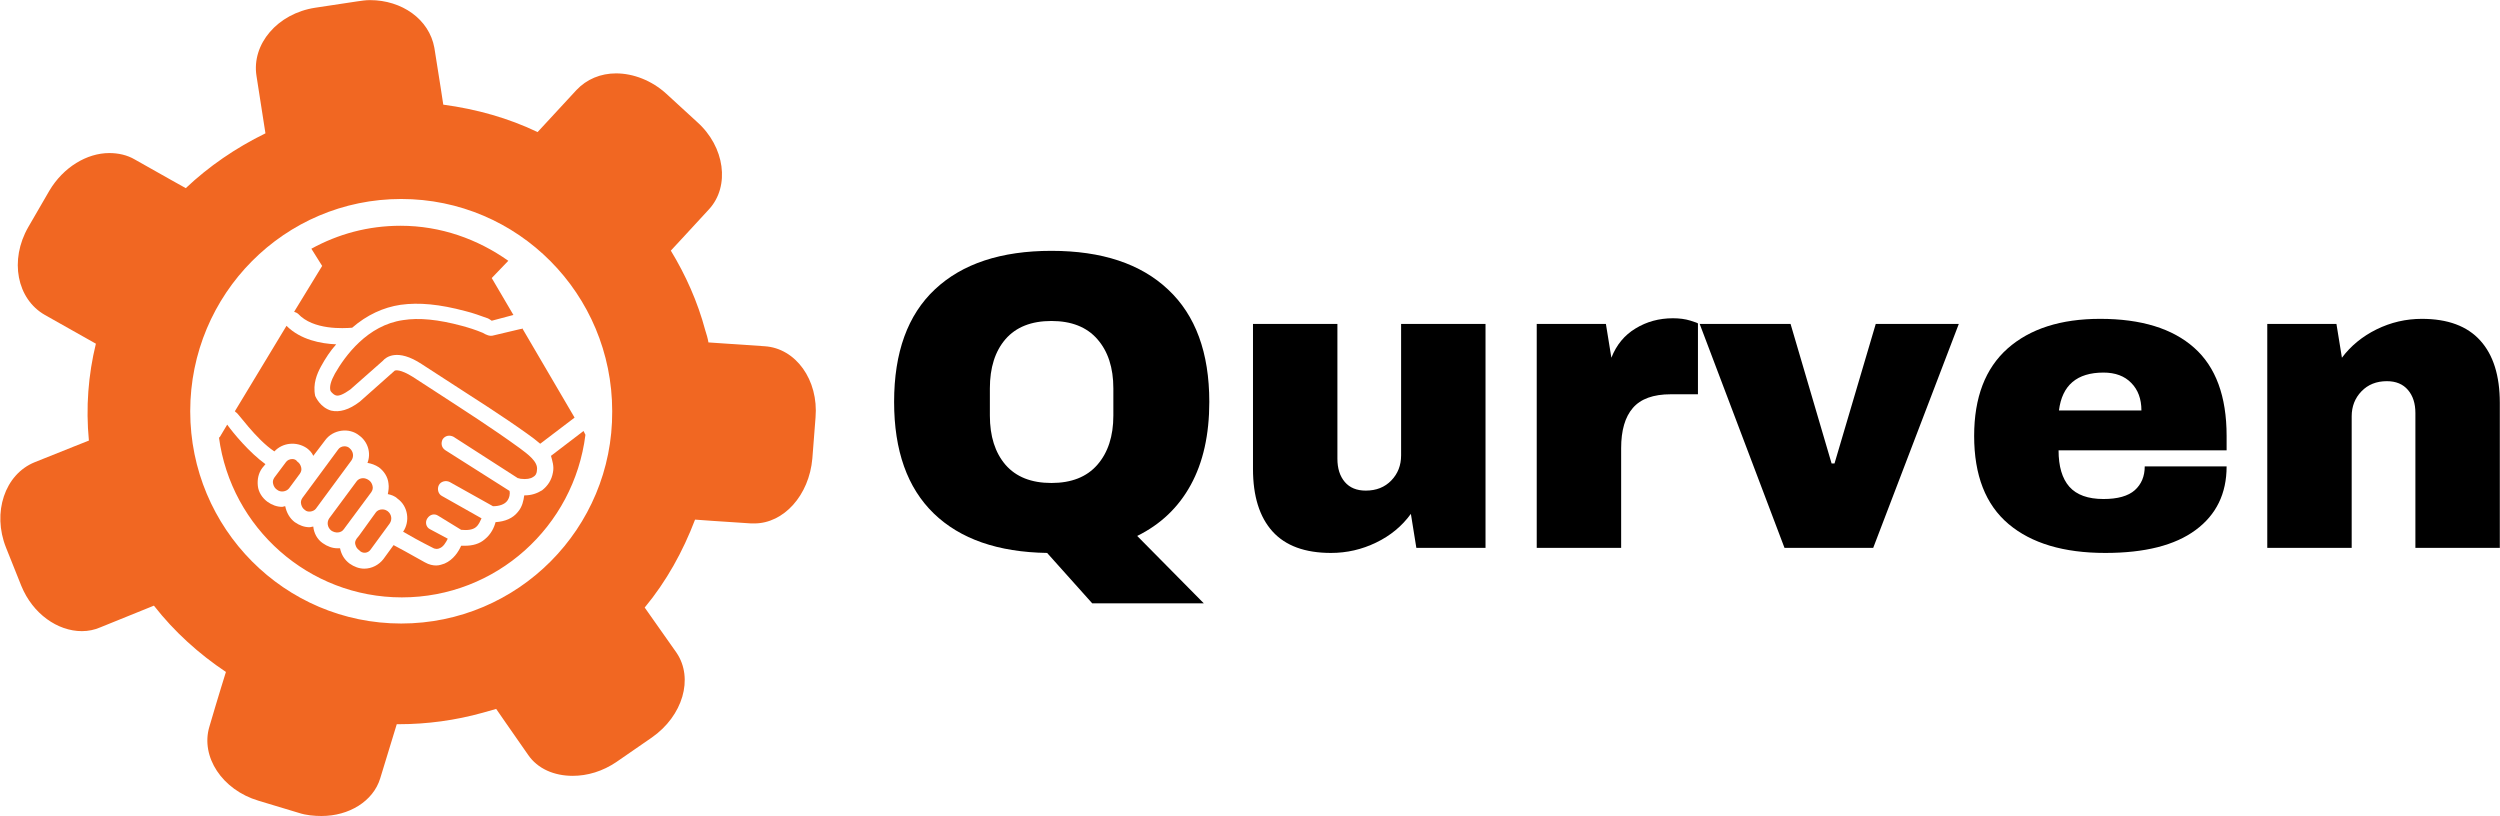 <svg xmlns="http://www.w3.org/2000/svg" xmlns:xlink="http://www.w3.org/1999/xlink" zoomAndPan="magnify" preserveAspectRatio="xMidYMid meet" version="1.0" viewBox="84.72 154.87 199.9 65.27"><defs><g/><clipPath id="d1ae6edc3f"><path d="M 84 154.879 L 149.977 154.879 L 149.977 220.129 L 84 220.129 Z M 84 154.879 " clip-rule="nonzero"/></clipPath></defs><path fill="#f16722" d="M 112.215 197.18 L 114.406 194.227 C 114.508 194.074 114.559 193.918 114.508 193.715 C 114.457 193.512 114.355 193.359 114.203 193.258 C 114.051 193.156 113.898 193.105 113.742 193.105 C 113.539 193.105 113.336 193.207 113.234 193.359 L 111.043 196.316 C 110.84 196.621 110.891 197.027 111.195 197.285 C 111.551 197.539 112.012 197.488 112.215 197.18 Z M 112.215 197.18 " fill-opacity="1" fill-rule="nonzero"/><path fill="#f16722" d="M 109.973 195.551 L 112.828 191.676 C 113.031 191.371 112.98 190.965 112.672 190.707 C 112.57 190.605 112.418 190.555 112.266 190.555 C 112.062 190.555 111.859 190.656 111.758 190.812 L 108.902 194.684 C 108.801 194.836 108.75 194.988 108.801 195.195 C 108.852 195.398 108.953 195.551 109.105 195.652 C 109.309 195.855 109.77 195.805 109.973 195.551 Z M 109.973 195.551 " fill-opacity="1" fill-rule="nonzero"/><path fill="#f16722" d="M 108.547 179.953 C 109.77 181.281 112.215 181.125 112.879 181.074 C 114.051 180.055 115.375 179.445 116.75 179.242 C 118.23 179.039 119.859 179.191 121.949 179.75 C 122.562 179.902 123.121 180.109 123.684 180.312 C 123.734 180.312 123.785 180.363 123.887 180.414 C 123.938 180.465 123.988 180.465 124.039 180.516 L 125.773 180.055 L 124.039 177.102 L 125.363 175.723 C 122.918 173.992 119.961 172.922 116.75 172.922 C 114.152 172.922 111.758 173.582 109.617 174.758 L 110.48 176.133 L 108.238 179.801 C 108.391 179.852 108.492 179.902 108.547 179.953 Z M 108.547 179.953 " fill-opacity="1" fill-rule="nonzero"/><path fill="#f16722" d="M 106.66 190.965 C 107.32 190.25 108.441 190.148 109.258 190.707 C 109.461 190.863 109.668 191.066 109.77 191.32 L 110.738 190.047 C 111.348 189.23 112.621 189.027 113.438 189.688 C 114.152 190.199 114.406 191.117 114.102 191.883 C 114.406 191.934 114.711 192.035 115.02 192.238 C 115.426 192.543 115.73 193.004 115.781 193.512 C 115.832 193.816 115.781 194.125 115.73 194.379 C 115.984 194.43 116.293 194.531 116.496 194.734 C 117.363 195.348 117.516 196.57 116.953 197.387 C 117.465 197.691 118.383 198.199 119.301 198.66 C 119.555 198.812 119.758 198.762 119.859 198.711 C 120.164 198.609 120.371 198.25 120.523 197.945 L 119.094 197.18 C 118.789 197.027 118.688 196.621 118.891 196.316 C 119.094 196.008 119.453 195.906 119.758 196.109 L 121.594 197.234 C 122.102 197.285 122.512 197.234 122.766 197.027 C 123.02 196.824 123.121 196.52 123.223 196.316 L 120.062 194.531 C 119.758 194.379 119.656 193.969 119.809 193.664 C 119.961 193.359 120.371 193.258 120.676 193.41 L 124.141 195.348 C 124.652 195.348 125.059 195.195 125.262 194.938 C 125.465 194.684 125.516 194.328 125.465 194.125 L 120.32 190.863 C 120.012 190.656 119.961 190.301 120.113 189.996 C 120.32 189.688 120.676 189.637 120.98 189.793 L 126.129 193.105 C 126.23 193.105 126.281 193.156 126.383 193.156 C 126.793 193.207 127.148 193.156 127.352 193.004 C 127.555 192.898 127.656 192.695 127.656 192.441 C 127.758 191.777 126.895 191.168 126.281 190.707 C 124.039 189.078 121.797 187.652 119.605 186.223 L 117.719 185 C 116.75 184.391 116.293 184.441 116.242 184.543 L 113.488 186.988 C 112.621 187.652 111.859 187.855 111.195 187.703 C 110.328 187.445 109.973 186.633 109.922 186.531 C 109.719 185.562 110.074 184.746 110.379 184.184 C 110.738 183.523 111.145 182.91 111.602 182.402 C 110.379 182.352 108.75 182.043 107.629 180.922 L 103.5 187.754 C 103.551 187.805 103.551 187.805 103.602 187.855 C 103.652 187.754 105.18 189.996 106.66 190.965 Z M 106.66 190.965 " fill-opacity="1" fill-rule="nonzero"/><path fill="#f16722" d="M 108.086 191.574 C 107.883 191.574 107.68 191.676 107.578 191.828 L 106.66 193.055 C 106.559 193.207 106.508 193.359 106.559 193.562 C 106.609 193.766 106.711 193.918 106.863 194.023 C 107.168 194.277 107.629 194.176 107.832 193.918 L 108.699 192.746 C 108.801 192.594 108.852 192.441 108.801 192.238 C 108.75 192.035 108.648 191.883 108.492 191.777 C 108.391 191.625 108.238 191.574 108.086 191.574 Z M 108.086 191.574 " fill-opacity="1" fill-rule="nonzero"/><path fill="#f16722" d="M 114.355 198.812 L 115.883 196.723 C 116.09 196.418 116.039 196.008 115.73 195.754 C 115.578 195.652 115.477 195.602 115.273 195.602 C 115.07 195.602 114.863 195.703 114.762 195.855 L 113.438 197.691 L 113.234 197.945 C 113.133 198.098 113.082 198.25 113.133 198.406 C 113.184 198.609 113.285 198.762 113.438 198.863 C 113.691 199.168 114.152 199.117 114.355 198.812 Z M 114.355 198.812 " fill-opacity="1" fill-rule="nonzero"/><g clip-path="url(#d1ae6edc3f)"><path fill="#f16722" d="M 145.852 182.555 L 141.367 182.25 C 141.316 181.941 141.215 181.586 141.113 181.281 C 140.5 178.984 139.535 176.844 138.359 174.91 C 138.359 174.91 139.738 173.43 141.418 171.598 C 143.102 169.762 142.691 166.602 140.449 164.613 L 138.004 162.371 C 136.832 161.301 135.355 160.738 133.977 160.738 C 132.754 160.738 131.633 161.199 130.816 162.066 L 127.707 165.43 C 125.363 164.309 122.816 163.594 120.164 163.238 C 120.164 163.238 119.859 161.199 119.453 158.699 C 119.043 156.406 116.852 154.879 114.305 154.879 C 113.949 154.879 113.641 154.93 113.285 154.98 L 109.922 155.488 C 106.914 155.949 104.824 158.395 105.23 160.945 L 105.945 165.531 C 103.551 166.703 101.41 168.18 99.574 169.914 C 99.574 169.914 97.738 168.895 95.496 167.621 C 94.887 167.262 94.172 167.109 93.457 167.109 C 91.676 167.109 89.789 168.23 88.668 170.117 L 86.984 173.023 C 85.457 175.672 86.07 178.781 88.312 180.055 L 92.387 182.352 C 91.777 184.848 91.574 187.445 91.828 190.098 C 91.828 190.098 89.891 190.863 87.496 191.828 C 85.102 192.797 84.082 195.855 85.203 198.66 L 86.426 201.719 C 87.344 203.961 89.332 205.336 91.266 205.336 C 91.777 205.336 92.285 205.234 92.746 205.031 L 97.027 203.297 C 98.656 205.387 100.645 207.172 102.785 208.598 C 102.785 208.598 102.176 210.535 101.461 212.98 C 100.746 215.375 102.48 218.027 105.387 218.895 L 108.598 219.863 C 109.207 220.066 109.871 220.117 110.43 220.117 C 112.621 220.117 114.559 218.945 115.121 217.109 L 116.445 212.777 C 116.496 212.777 116.547 212.777 116.648 212.777 C 118.84 212.777 121.133 212.473 123.324 211.859 C 123.684 211.758 124.039 211.656 124.395 211.555 C 124.395 211.555 125.516 213.184 126.945 215.223 C 127.707 216.344 129.035 216.906 130.512 216.906 C 131.684 216.906 132.906 216.551 134.027 215.785 L 136.832 213.848 C 139.328 212.113 140.195 209.109 138.82 207.07 L 136.27 203.449 C 138.004 201.359 139.328 198.965 140.297 196.418 C 140.297 196.418 142.285 196.57 144.781 196.723 C 144.887 196.723 144.938 196.723 145.039 196.723 C 147.383 196.723 149.422 194.48 149.676 191.523 L 149.93 188.262 C 150.184 185.254 148.352 182.707 145.852 182.555 Z M 116.801 204.727 C 107.477 204.727 99.93 197.129 99.93 187.754 C 99.93 178.375 107.477 170.781 116.801 170.781 C 126.129 170.781 133.672 178.375 133.672 187.754 C 133.723 197.129 126.129 204.727 116.801 204.727 Z M 116.801 204.727 " fill-opacity="1" fill-rule="nonzero"/></g><path fill="#f16722" d="M 126.332 181.18 L 124.191 181.688 C 123.887 181.789 123.582 181.637 123.324 181.484 C 122.715 181.23 122.203 181.074 121.645 180.922 C 119.758 180.414 118.23 180.262 116.953 180.465 C 114.102 180.871 112.316 183.32 111.5 184.746 C 111.195 185.305 111.043 185.766 111.145 186.121 C 111.145 186.121 111.297 186.375 111.551 186.477 C 111.809 186.582 112.215 186.375 112.723 186.02 L 115.324 183.727 C 115.578 183.422 116.496 182.707 118.434 183.98 L 120.32 185.203 C 122.512 186.633 124.805 188.059 126.996 189.637 C 127.301 189.844 127.605 190.098 127.914 190.352 L 130.664 188.262 L 126.484 181.125 C 126.434 181.18 126.383 181.18 126.332 181.18 Z M 126.332 181.18 " fill-opacity="1" fill-rule="nonzero"/><path fill="#f16722" d="M 128.934 192.645 C 128.828 193.258 128.523 193.715 128.066 194.074 C 127.656 194.328 127.199 194.48 126.688 194.48 C 126.688 194.48 126.637 194.48 126.637 194.48 C 126.586 194.887 126.484 195.398 126.129 195.805 C 125.723 196.316 125.109 196.57 124.344 196.621 C 124.242 197.027 123.988 197.59 123.477 197.996 C 123.07 198.355 122.512 198.508 121.898 198.508 C 121.797 198.508 121.695 198.508 121.594 198.508 C 121.391 198.965 120.98 199.629 120.266 199.934 C 120.113 199.984 119.859 200.086 119.605 200.086 C 119.352 200.086 119.043 200.035 118.688 199.832 C 117.312 199.066 116.598 198.66 116.191 198.457 L 115.375 199.578 C 115.02 200.035 114.457 200.34 113.844 200.34 C 113.438 200.34 113.031 200.188 112.672 199.934 C 112.266 199.629 112.012 199.219 111.91 198.711 C 111.859 198.711 111.758 198.711 111.703 198.711 C 111.297 198.711 110.891 198.559 110.531 198.305 C 110.074 197.996 109.82 197.488 109.77 196.977 C 109.668 196.977 109.562 197.027 109.461 197.027 C 109.055 197.027 108.648 196.875 108.289 196.621 C 107.883 196.316 107.629 195.855 107.527 195.348 C 107.422 195.348 107.371 195.398 107.27 195.398 C 106.863 195.398 106.457 195.246 106.098 194.988 C 105.691 194.684 105.387 194.227 105.336 193.715 C 105.281 193.207 105.387 192.695 105.691 192.289 L 105.945 191.984 C 104.672 191.066 103.398 189.535 102.887 188.824 L 102.277 189.844 L 102.227 189.844 C 103.195 197.078 109.41 202.637 116.852 202.637 C 124.395 202.637 130.613 196.977 131.531 189.637 L 131.379 189.332 L 128.777 191.32 C 128.883 191.727 129.035 192.137 128.934 192.645 Z M 128.934 192.645 " fill-opacity="1" fill-rule="nonzero"/><g fill="#000000" fill-opacity="1"><g transform="translate(154.682, 198.677)"><g><path d="M 1.531 -11.672 C 1.531 -15.629 2.617 -18.629 4.797 -20.672 C 6.984 -22.723 10.086 -23.75 14.109 -23.75 C 18.141 -23.75 21.25 -22.719 23.438 -20.656 C 25.633 -18.602 26.734 -15.609 26.734 -11.672 C 26.734 -9.047 26.238 -6.832 25.25 -5.031 C 24.27 -3.238 22.844 -1.879 20.969 -0.953 L 26.297 4.438 L 17.375 4.438 L 13.766 0.406 C 9.836 0.344 6.816 -0.707 4.703 -2.75 C 2.586 -4.801 1.531 -7.773 1.531 -11.672 Z M 19.062 -12.75 C 19.062 -14.406 18.633 -15.719 17.781 -16.688 C 16.938 -17.656 15.711 -18.141 14.109 -18.141 C 12.504 -18.141 11.281 -17.656 10.438 -16.688 C 9.602 -15.719 9.188 -14.406 9.188 -12.75 L 9.188 -10.578 C 9.188 -8.93 9.602 -7.617 10.438 -6.641 C 11.281 -5.672 12.504 -5.188 14.109 -5.188 C 15.711 -5.188 16.938 -5.672 17.781 -6.641 C 18.633 -7.617 19.062 -8.93 19.062 -10.578 Z M 19.062 -12.75 "/></g></g></g><g fill="#000000" fill-opacity="1"><g transform="translate(182.94, 198.677)"><g><path d="M 15.031 0 L 14.594 -2.719 C 13.883 -1.738 12.957 -0.973 11.812 -0.422 C 10.676 0.129 9.473 0.406 8.203 0.406 C 6.129 0.406 4.57 -0.164 3.531 -1.312 C 2.488 -2.469 1.969 -4.133 1.969 -6.312 L 1.969 -17.906 L 8.719 -17.906 L 8.719 -7.125 C 8.719 -6.352 8.914 -5.734 9.312 -5.266 C 9.707 -4.805 10.266 -4.578 10.984 -4.578 C 11.828 -4.578 12.508 -4.848 13.031 -5.391 C 13.551 -5.93 13.812 -6.598 13.812 -7.391 L 13.812 -17.906 L 20.562 -17.906 L 20.562 0 Z M 15.031 0 "/></g></g></g><g fill="#000000" fill-opacity="1"><g transform="translate(205.566, 198.677)"><g><path d="M 12.922 -18.359 C 13.441 -18.359 13.906 -18.297 14.312 -18.172 C 14.719 -18.047 14.922 -17.969 14.922 -17.938 L 14.922 -12.281 L 12.75 -12.281 C 11.352 -12.281 10.344 -11.914 9.719 -11.188 C 9.094 -10.469 8.781 -9.395 8.781 -7.969 L 8.781 0 L 2.031 0 L 2.031 -17.906 L 7.562 -17.906 L 8 -15.203 C 8.406 -16.234 9.051 -17.016 9.938 -17.547 C 10.82 -18.086 11.816 -18.359 12.922 -18.359 Z M 12.922 -18.359 "/></g></g></g><g fill="#000000" fill-opacity="1"><g transform="translate(220.627, 198.677)"><g><path d="M 6.781 0 L 0 -17.906 L 7.266 -17.906 L 10.547 -6.75 L 10.781 -6.75 L 14.078 -17.906 L 20.719 -17.906 L 13.875 0 Z M 6.781 0 "/></g></g></g><g fill="#000000" fill-opacity="1"><g transform="translate(241.354, 198.677)"><g><path d="M 11.297 -18.312 C 14.578 -18.312 17.082 -17.539 18.812 -16 C 20.539 -14.469 21.406 -12.117 21.406 -8.953 L 21.406 -7.797 L 7.969 -7.797 C 7.969 -6.516 8.254 -5.547 8.828 -4.891 C 9.41 -4.234 10.32 -3.906 11.562 -3.906 C 12.695 -3.906 13.531 -4.141 14.062 -4.609 C 14.594 -5.086 14.859 -5.723 14.859 -6.516 L 21.406 -6.516 C 21.406 -4.336 20.578 -2.641 18.922 -1.422 C 17.273 -0.203 14.867 0.406 11.703 0.406 C 8.379 0.406 5.801 -0.363 3.969 -1.906 C 2.133 -3.457 1.219 -5.805 1.219 -8.953 C 1.219 -12.023 2.109 -14.352 3.891 -15.938 C 5.68 -17.52 8.148 -18.312 11.297 -18.312 Z M 11.562 -14.016 C 9.438 -14.016 8.25 -13.004 8 -10.984 L 14.594 -10.984 C 14.594 -11.91 14.32 -12.645 13.781 -13.188 C 13.25 -13.738 12.508 -14.016 11.562 -14.016 Z M 11.562 -14.016 "/></g></g></g><g fill="#000000" fill-opacity="1"><g transform="translate(263.98, 198.677)"><g><path d="M 14.391 -18.312 C 16.461 -18.312 18.02 -17.734 19.062 -16.578 C 20.102 -15.43 20.625 -13.77 20.625 -11.594 L 20.625 0 L 13.875 0 L 13.875 -10.781 C 13.875 -11.551 13.676 -12.164 13.281 -12.625 C 12.883 -13.094 12.32 -13.328 11.594 -13.328 C 10.758 -13.328 10.082 -13.055 9.562 -12.516 C 9.039 -11.973 8.781 -11.305 8.781 -10.516 L 8.781 0 L 2.031 0 L 2.031 -17.906 L 7.562 -17.906 L 8 -15.203 C 8.707 -16.148 9.629 -16.906 10.766 -17.469 C 11.91 -18.031 13.117 -18.312 14.391 -18.312 Z M 14.391 -18.312 "/></g></g></g></svg>